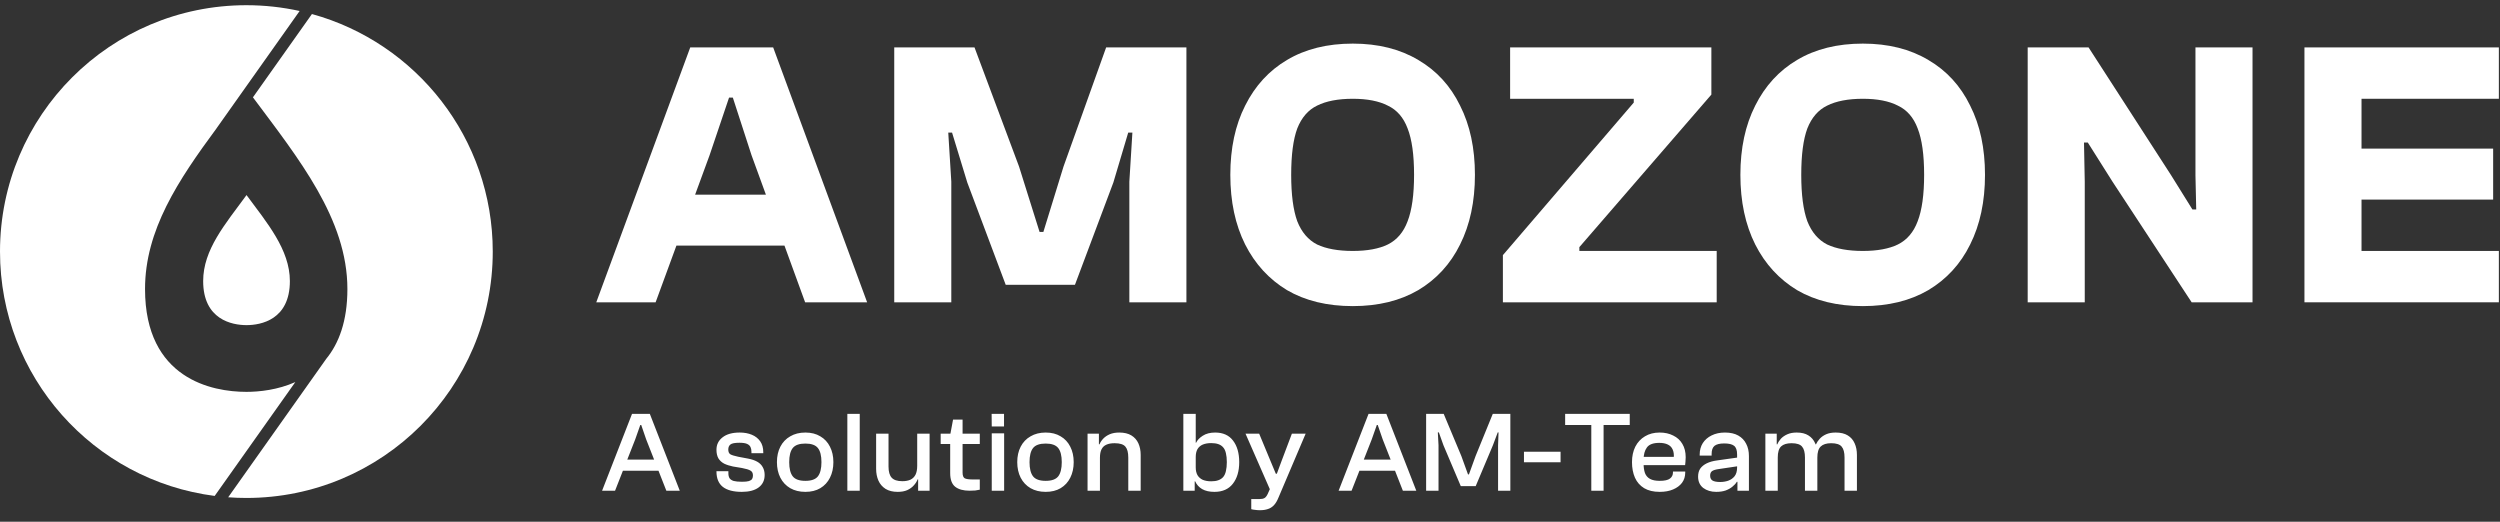 <svg width="345" height="72" viewBox="0 0 345 72" fill="none" xmlns="http://www.w3.org/2000/svg">
<rect x="0" y="0" width="345" height="72" fill="#333333" stroke="none"/>
<path d="M84.878 67.718H83.088L87.221 57.11H89.675L93.808 67.718H91.955L89.168 60.625L88.488 58.646H88.361L87.664 60.625L84.878 67.718ZM91.813 64.963H85.131V63.427H91.813V64.963ZM102.37 67.877C101.219 67.877 100.348 67.65 99.757 67.196C99.166 66.731 98.871 66.019 98.871 65.058V65.027H100.517V65.312C100.517 65.586 100.57 65.813 100.676 65.992C100.792 66.161 100.982 66.288 101.246 66.372C101.52 66.446 101.905 66.483 102.402 66.483C102.824 66.483 103.14 66.452 103.352 66.388C103.573 66.314 103.721 66.214 103.795 66.087C103.869 65.961 103.906 65.802 103.906 65.612C103.906 65.296 103.795 65.074 103.573 64.947C103.352 64.81 102.956 64.689 102.386 64.583L101.151 64.377C100.686 64.282 100.28 64.15 99.931 63.982C99.594 63.802 99.33 63.559 99.14 63.253C98.96 62.937 98.871 62.541 98.871 62.066C98.871 61.358 99.15 60.788 99.71 60.356C100.269 59.912 101.061 59.691 102.085 59.691C102.708 59.691 103.262 59.791 103.747 59.992C104.233 60.192 104.618 60.493 104.903 60.894C105.188 61.295 105.331 61.797 105.331 62.398V62.541H103.7V62.351C103.7 62.097 103.658 61.881 103.573 61.702C103.489 61.512 103.33 61.364 103.098 61.258C102.866 61.153 102.512 61.1 102.037 61.1C101.415 61.1 101.003 61.179 100.802 61.337C100.602 61.496 100.502 61.728 100.502 62.034C100.502 62.34 100.591 62.557 100.771 62.683C100.961 62.799 101.33 62.916 101.879 63.032L103.225 63.285C103.732 63.38 104.154 63.522 104.492 63.712C104.829 63.902 105.083 64.15 105.252 64.457C105.431 64.763 105.521 65.127 105.521 65.549C105.521 66.288 105.241 66.863 104.682 67.275C104.133 67.676 103.362 67.877 102.37 67.877ZM111.143 67.877C110.341 67.877 109.644 67.708 109.053 67.37C108.462 67.022 108.008 66.541 107.692 65.929C107.375 65.306 107.217 64.588 107.217 63.776C107.217 62.963 107.375 62.251 107.692 61.638C108.008 61.026 108.462 60.551 109.053 60.213C109.644 59.865 110.341 59.691 111.143 59.691C111.946 59.691 112.632 59.865 113.202 60.213C113.782 60.551 114.226 61.026 114.532 61.638C114.848 62.251 115.007 62.963 115.007 63.776C115.007 64.588 114.848 65.306 114.532 65.929C114.226 66.541 113.782 67.022 113.202 67.37C112.632 67.708 111.946 67.877 111.143 67.877ZM111.143 66.357C111.967 66.357 112.542 66.151 112.869 65.739C113.196 65.317 113.36 64.662 113.36 63.776C113.36 62.889 113.196 62.24 112.869 61.828C112.542 61.417 111.967 61.211 111.143 61.211C110.309 61.211 109.729 61.417 109.402 61.828C109.074 62.24 108.911 62.889 108.911 63.776C108.911 64.662 109.074 65.317 109.402 65.739C109.729 66.151 110.309 66.357 111.143 66.357ZM118.644 67.718H116.934V57.11H118.644V67.718ZM123.883 67.877C123.207 67.877 122.648 67.739 122.204 67.465C121.761 67.18 121.434 66.8 121.223 66.325C121.011 65.839 120.906 65.301 120.906 64.71V59.849H122.616V64.393C122.616 65.1 122.764 65.612 123.059 65.929C123.355 66.246 123.84 66.404 124.516 66.404C124.959 66.404 125.334 66.335 125.64 66.198C125.946 66.05 126.178 65.823 126.337 65.517C126.495 65.201 126.574 64.789 126.574 64.282H127.018V66.151H126.638C126.521 66.446 126.342 66.726 126.099 66.99C125.867 67.254 125.566 67.47 125.197 67.639C124.838 67.797 124.4 67.877 123.883 67.877ZM128.284 67.718H126.701V65.359L126.574 65.28V59.849H128.284V67.718ZM133.802 67.718C132.936 67.718 132.271 67.534 131.807 67.164C131.353 66.795 131.126 66.172 131.126 65.296V60.023L131.522 57.902H132.836V65.217C132.836 65.628 132.936 65.892 133.137 66.008C133.348 66.114 133.723 66.167 134.261 66.167H135.211V67.576C135.053 67.618 134.847 67.655 134.593 67.687C134.34 67.708 134.076 67.718 133.802 67.718ZM135.211 61.274H129.812V59.849H135.211V61.274ZM138.555 58.852H136.861L136.845 57.11H138.555V58.852ZM138.571 67.718H136.861V59.802H138.571V67.718ZM144.307 67.877C143.505 67.877 142.808 67.708 142.217 67.37C141.626 67.022 141.172 66.541 140.855 65.929C140.538 65.306 140.38 64.588 140.38 63.776C140.38 62.963 140.538 62.251 140.855 61.638C141.172 61.026 141.626 60.551 142.217 60.213C142.808 59.865 143.505 59.691 144.307 59.691C145.109 59.691 145.795 59.865 146.365 60.213C146.946 60.551 147.389 61.026 147.695 61.638C148.012 62.251 148.17 62.963 148.17 63.776C148.17 64.588 148.012 65.306 147.695 65.929C147.389 66.541 146.946 67.022 146.365 67.37C145.795 67.708 145.109 67.877 144.307 67.877ZM144.307 66.357C145.13 66.357 145.705 66.151 146.033 65.739C146.36 65.317 146.523 64.662 146.523 63.776C146.523 62.889 146.36 62.24 146.033 61.828C145.705 61.417 145.13 61.211 144.307 61.211C143.473 61.211 142.892 61.417 142.565 61.828C142.238 62.24 142.074 62.889 142.074 63.776C142.074 64.662 142.238 65.317 142.565 65.739C142.892 66.151 143.473 66.357 144.307 66.357ZM157.413 67.718H155.703V63.142C155.703 62.446 155.571 61.944 155.307 61.638C155.043 61.322 154.547 61.163 153.818 61.163C153.354 61.163 152.974 61.232 152.678 61.369C152.383 61.496 152.161 61.707 152.013 62.002C151.866 62.287 151.792 62.678 151.792 63.174H151.491L151.348 61.322H151.728C151.845 61.037 152.019 60.773 152.251 60.53C152.483 60.287 152.779 60.087 153.138 59.928C153.507 59.77 153.945 59.691 154.452 59.691C155.138 59.691 155.697 59.823 156.13 60.087C156.563 60.35 156.885 60.715 157.096 61.179C157.307 61.644 157.413 62.177 157.413 62.778V67.718ZM151.792 67.718H150.082V59.849H151.649V62.208L151.792 62.287V67.718ZM167.592 67.877C166.905 67.877 166.341 67.75 165.897 67.497C165.454 67.233 165.132 66.874 164.932 66.42H164.615L164.71 64.488H165.011C165.011 64.921 165.09 65.28 165.248 65.565C165.417 65.85 165.66 66.066 165.977 66.214C166.304 66.351 166.694 66.42 167.148 66.42C167.528 66.42 167.85 66.372 168.114 66.277C168.388 66.182 168.615 66.035 168.795 65.834C168.974 65.623 169.101 65.349 169.175 65.011C169.259 64.662 169.302 64.251 169.302 63.776C169.302 63.29 169.259 62.879 169.175 62.541C169.101 62.203 168.974 61.934 168.795 61.733C168.626 61.533 168.404 61.385 168.13 61.29C167.855 61.195 167.528 61.147 167.148 61.147C166.694 61.147 166.304 61.216 165.977 61.353C165.66 61.49 165.417 61.702 165.248 61.987C165.09 62.272 165.011 62.636 165.011 63.079H164.71L164.615 61.1H165.058C165.227 60.741 165.533 60.419 165.977 60.134C166.43 59.839 167 59.691 167.687 59.691C168.774 59.691 169.597 60.06 170.157 60.799C170.727 61.538 171.012 62.53 171.012 63.776C171.012 65.021 170.716 66.019 170.125 66.768C169.544 67.507 168.7 67.877 167.592 67.877ZM164.868 67.718H163.301V57.11H165.011V65.644L164.868 65.85V67.718ZM173.861 70.41C173.65 70.41 173.434 70.394 173.212 70.362C172.991 70.341 172.811 70.31 172.674 70.267V68.874H173.766C174.094 68.874 174.336 68.827 174.495 68.732C174.653 68.647 174.801 68.462 174.938 68.177L175.429 67.069L175.286 67.623L171.882 59.849H173.766L175.35 63.665L176.062 65.375H176.205L176.838 63.665L178.279 59.849H180.179L176.442 68.637C176.252 69.112 176.036 69.476 175.793 69.729C175.55 69.982 175.271 70.157 174.954 70.252C174.648 70.357 174.284 70.41 173.861 70.41ZM186.518 67.718H184.729L188.861 57.11H191.315L195.448 67.718H193.595L190.809 60.625L190.128 58.646H190.001L189.304 60.625L186.518 67.718ZM193.453 64.963H186.771V63.427H193.453V64.963ZM198.516 67.718H196.806V57.11H199.229L201.667 62.937L202.585 65.47H202.712L203.63 62.937L206.005 57.11H208.428V67.718H206.734V61.448L206.797 59.675H206.686L206.021 61.448L203.646 67.085H201.588L199.197 61.448L198.564 59.675H198.421L198.516 61.448V67.718ZM215.358 63.792H210.307V62.335H215.358V63.792ZM221.295 67.718H219.6V57.11H221.295V67.718ZM224.905 58.646H215.99V57.11H224.905V58.646ZM229.031 67.877C228.176 67.877 227.464 67.708 226.894 67.37C226.324 67.022 225.901 66.541 225.627 65.929C225.352 65.306 225.215 64.588 225.215 63.776C225.215 62.963 225.368 62.251 225.674 61.638C225.991 61.026 226.434 60.551 227.004 60.213C227.574 59.865 228.25 59.691 229.031 59.691C229.738 59.691 230.361 59.828 230.899 60.102C231.448 60.366 231.871 60.752 232.166 61.258C232.472 61.765 232.625 62.377 232.625 63.095C232.625 63.306 232.615 63.512 232.594 63.712C232.583 63.902 232.567 64.061 232.546 64.187H226.023V63.047H231.153L230.979 63.206C231.021 62.72 230.968 62.324 230.82 62.018C230.683 61.712 230.456 61.485 230.139 61.337C229.833 61.19 229.448 61.116 228.984 61.116C228.15 61.116 227.58 61.327 227.274 61.749C226.967 62.161 226.814 62.731 226.814 63.459V63.934C226.814 64.462 226.878 64.91 227.004 65.28C227.142 65.639 227.374 65.908 227.701 66.087C228.028 66.267 228.477 66.357 229.047 66.357C229.712 66.357 230.182 66.251 230.456 66.04C230.731 65.829 230.868 65.549 230.868 65.201V65.074H232.562V65.217C232.562 65.755 232.414 66.225 232.119 66.626C231.823 67.016 231.411 67.322 230.884 67.544C230.366 67.766 229.749 67.877 229.031 67.877ZM241.351 67.718H239.767V66.167L239.72 65.739V62.715C239.72 62.124 239.577 61.723 239.292 61.512C239.018 61.3 238.569 61.195 237.947 61.195C237.324 61.195 236.875 61.306 236.601 61.527C236.337 61.749 236.205 62.118 236.205 62.636V62.873H234.558V62.715C234.558 62.124 234.701 61.601 234.986 61.147C235.281 60.694 235.688 60.34 236.205 60.087C236.733 59.823 237.345 59.691 238.042 59.691C238.78 59.691 239.393 59.828 239.878 60.102C240.364 60.377 240.728 60.757 240.971 61.242C241.224 61.717 241.351 62.282 241.351 62.937V67.718ZM236.838 67.877C236.131 67.877 235.535 67.697 235.049 67.338C234.574 66.969 234.337 66.446 234.337 65.771C234.337 65.327 234.437 64.958 234.637 64.662C234.849 64.367 235.149 64.124 235.54 63.934C235.93 63.744 236.405 63.612 236.965 63.538L239.878 63.127V64.33L237.218 64.726C236.764 64.789 236.448 64.884 236.268 65.011C236.089 65.137 235.999 65.349 235.999 65.644C235.999 65.95 236.105 66.172 236.316 66.309C236.537 66.446 236.896 66.515 237.392 66.515C237.772 66.515 238.137 66.457 238.485 66.341C238.844 66.214 239.139 66.008 239.372 65.723C239.604 65.428 239.72 65.016 239.72 64.488L239.942 66.499L239.688 66.483C239.54 66.726 239.335 66.953 239.071 67.164C238.817 67.375 238.506 67.549 238.137 67.687C237.767 67.813 237.334 67.877 236.838 67.877ZM256.256 67.718H254.546V63.142C254.546 62.446 254.415 61.944 254.151 61.638C253.897 61.322 253.412 61.163 252.694 61.163C252.05 61.163 251.57 61.316 251.253 61.622C250.947 61.918 250.794 62.425 250.794 63.142L250.493 63.174L250.351 61.322H250.604C250.731 61.047 250.905 60.788 251.126 60.546C251.359 60.292 251.654 60.087 252.013 59.928C252.372 59.77 252.81 59.691 253.327 59.691C254.013 59.691 254.568 59.823 254.99 60.087C255.423 60.35 255.739 60.715 255.94 61.179C256.151 61.644 256.256 62.177 256.256 62.778V67.718ZM245.331 67.718H243.621V59.849H245.189V62.208L245.331 62.287V67.718ZM250.794 67.718H249.084V63.142C249.084 62.446 248.952 61.944 248.688 61.638C248.435 61.322 247.949 61.163 247.231 61.163C246.588 61.163 246.107 61.311 245.791 61.607C245.485 61.902 245.331 62.409 245.331 63.127L245.031 63.174L244.888 61.322H245.268C245.384 61.037 245.553 60.773 245.775 60.53C246.007 60.287 246.303 60.087 246.661 59.928C247.02 59.77 247.448 59.691 247.944 59.691C248.609 59.691 249.147 59.823 249.559 60.087C249.981 60.35 250.293 60.715 250.493 61.179C250.694 61.644 250.794 62.177 250.794 62.778V67.718Z" fill="white"/>
<path d="M325.889 41.718H318.014V6.543H325.889V41.718ZM344.842 41.718H320.219V34.631H344.842V41.718ZM344.054 27.543H320.219V20.508H344.054V27.543ZM344.842 13.631H320.219V6.543H344.842V13.631Z" fill="white"/>
<path d="M287.696 41.718H279.821V6.543H288.221L299.613 24.183L302.553 28.908H303.078L302.973 24.183V6.543H310.848V41.718H302.448L291.528 25.076L288.116 19.668H287.591L287.696 25.076V41.718Z" fill="white"/>
<path d="M257.078 42.243C253.543 42.243 250.515 41.508 247.995 40.038C245.51 38.533 243.585 36.433 242.22 33.738C240.855 31.008 240.173 27.806 240.173 24.131C240.173 20.456 240.855 17.271 242.22 14.576C243.585 11.846 245.51 9.746 247.995 8.276C250.515 6.771 253.543 6.018 257.078 6.018C260.578 6.018 263.588 6.771 266.108 8.276C268.628 9.746 270.553 11.846 271.883 14.576C273.248 17.271 273.93 20.456 273.93 24.131C273.93 27.806 273.248 31.008 271.883 33.738C270.553 36.433 268.628 38.533 266.108 40.038C263.588 41.508 260.578 42.243 257.078 42.243ZM257.078 34.631C259.073 34.631 260.683 34.333 261.908 33.738C263.168 33.108 264.078 32.041 264.638 30.536C265.233 28.996 265.53 26.861 265.53 24.131C265.53 21.366 265.233 19.231 264.638 17.726C264.078 16.221 263.168 15.171 261.908 14.576C260.683 13.946 259.073 13.631 257.078 13.631C255.048 13.631 253.403 13.946 252.143 14.576C250.918 15.171 250.008 16.221 249.413 17.726C248.853 19.231 248.573 21.366 248.573 24.131C248.573 26.861 248.853 28.996 249.413 30.536C250.008 32.041 250.918 33.108 252.143 33.738C253.403 34.333 255.048 34.631 257.078 34.631Z" fill="white"/>
<path d="M236.904 41.718H207.399V35.208L225.459 14.156V13.631H208.396V6.543H236.169V13.053L217.951 34.106V34.631H236.904V41.718Z" fill="white"/>
<path d="M186.689 42.243C183.154 42.243 180.126 41.508 177.606 40.038C175.121 38.533 173.196 36.433 171.831 33.738C170.466 31.008 169.784 27.806 169.784 24.131C169.784 20.456 170.466 17.271 171.831 14.576C173.196 11.846 175.121 9.746 177.606 8.276C180.126 6.771 183.154 6.018 186.689 6.018C190.189 6.018 193.199 6.771 195.719 8.276C198.239 9.746 200.164 11.846 201.494 14.576C202.859 17.271 203.541 20.456 203.541 24.131C203.541 27.806 202.859 31.008 201.494 33.738C200.164 36.433 198.239 38.533 195.719 40.038C193.199 41.508 190.189 42.243 186.689 42.243ZM186.689 34.631C188.684 34.631 190.294 34.333 191.519 33.738C192.779 33.108 193.689 32.041 194.249 30.536C194.844 28.996 195.141 26.861 195.141 24.131C195.141 21.366 194.844 19.231 194.249 17.726C193.689 16.221 192.779 15.171 191.519 14.576C190.294 13.946 188.684 13.631 186.689 13.631C184.659 13.631 183.014 13.946 181.754 14.576C180.529 15.171 179.619 16.221 179.024 17.726C178.464 19.231 178.184 21.366 178.184 24.131C178.184 26.861 178.464 28.996 179.024 30.536C179.619 32.041 180.529 33.108 181.754 33.738C183.014 34.333 184.659 34.631 186.689 34.631Z" fill="white"/>
<path d="M131.28 41.718H123.405V6.543H134.483L140.625 22.976L143.46 32.006H143.985L146.768 22.976L152.648 6.543H163.725V41.718H155.85V25.076L156.27 18.303H155.693L153.645 25.181L148.343 39.303H138.788L133.485 25.181L131.385 18.303H130.86L131.28 25.076V41.718Z" fill="white"/>
<path d="M90.475 41.718H82.285L95.253 6.543H106.698L119.665 41.718H111.108L103.705 21.401L101.133 13.473H100.608L97.93 21.401L90.475 41.718ZM112.788 33.896H89.478V26.861H112.788V33.896Z" fill="white"/>
<path d="M34 0.718C36.524 0.718 38.983 0.996 41.35 1.517L29.906 17.674H29.91C24.556 24.924 20.015 31.766 20.015 39.889C20.015 52.319 29.322 54.075 33.977 54.076L33.979 54.077C35.804 54.077 38.341 53.802 40.755 52.725L29.625 68.438C12.914 66.291 0 52.014 0 34.718C0 15.941 15.222 0.718 34 0.718Z" fill="white"/>
<path d="M43.047 1.937C57.433 5.898 68 19.073 68 34.718C68 53.496 52.778 68.718 34 68.718C33.155 68.718 32.317 68.686 31.488 68.625L45.017 49.525C46.754 47.402 47.941 44.326 47.941 39.889C47.941 30.228 41.221 21.9 34.904 13.432L43.047 1.937Z" fill="white"/>
<path d="M34.021 26.919C36.834 30.733 40.003 34.447 40.003 38.79C40.003 44.116 36.016 44.868 34.021 44.868C32.026 44.868 28.037 44.117 28.037 38.79C28.037 34.447 31.064 30.958 34.021 26.919Z" fill="white"/>
</svg>
